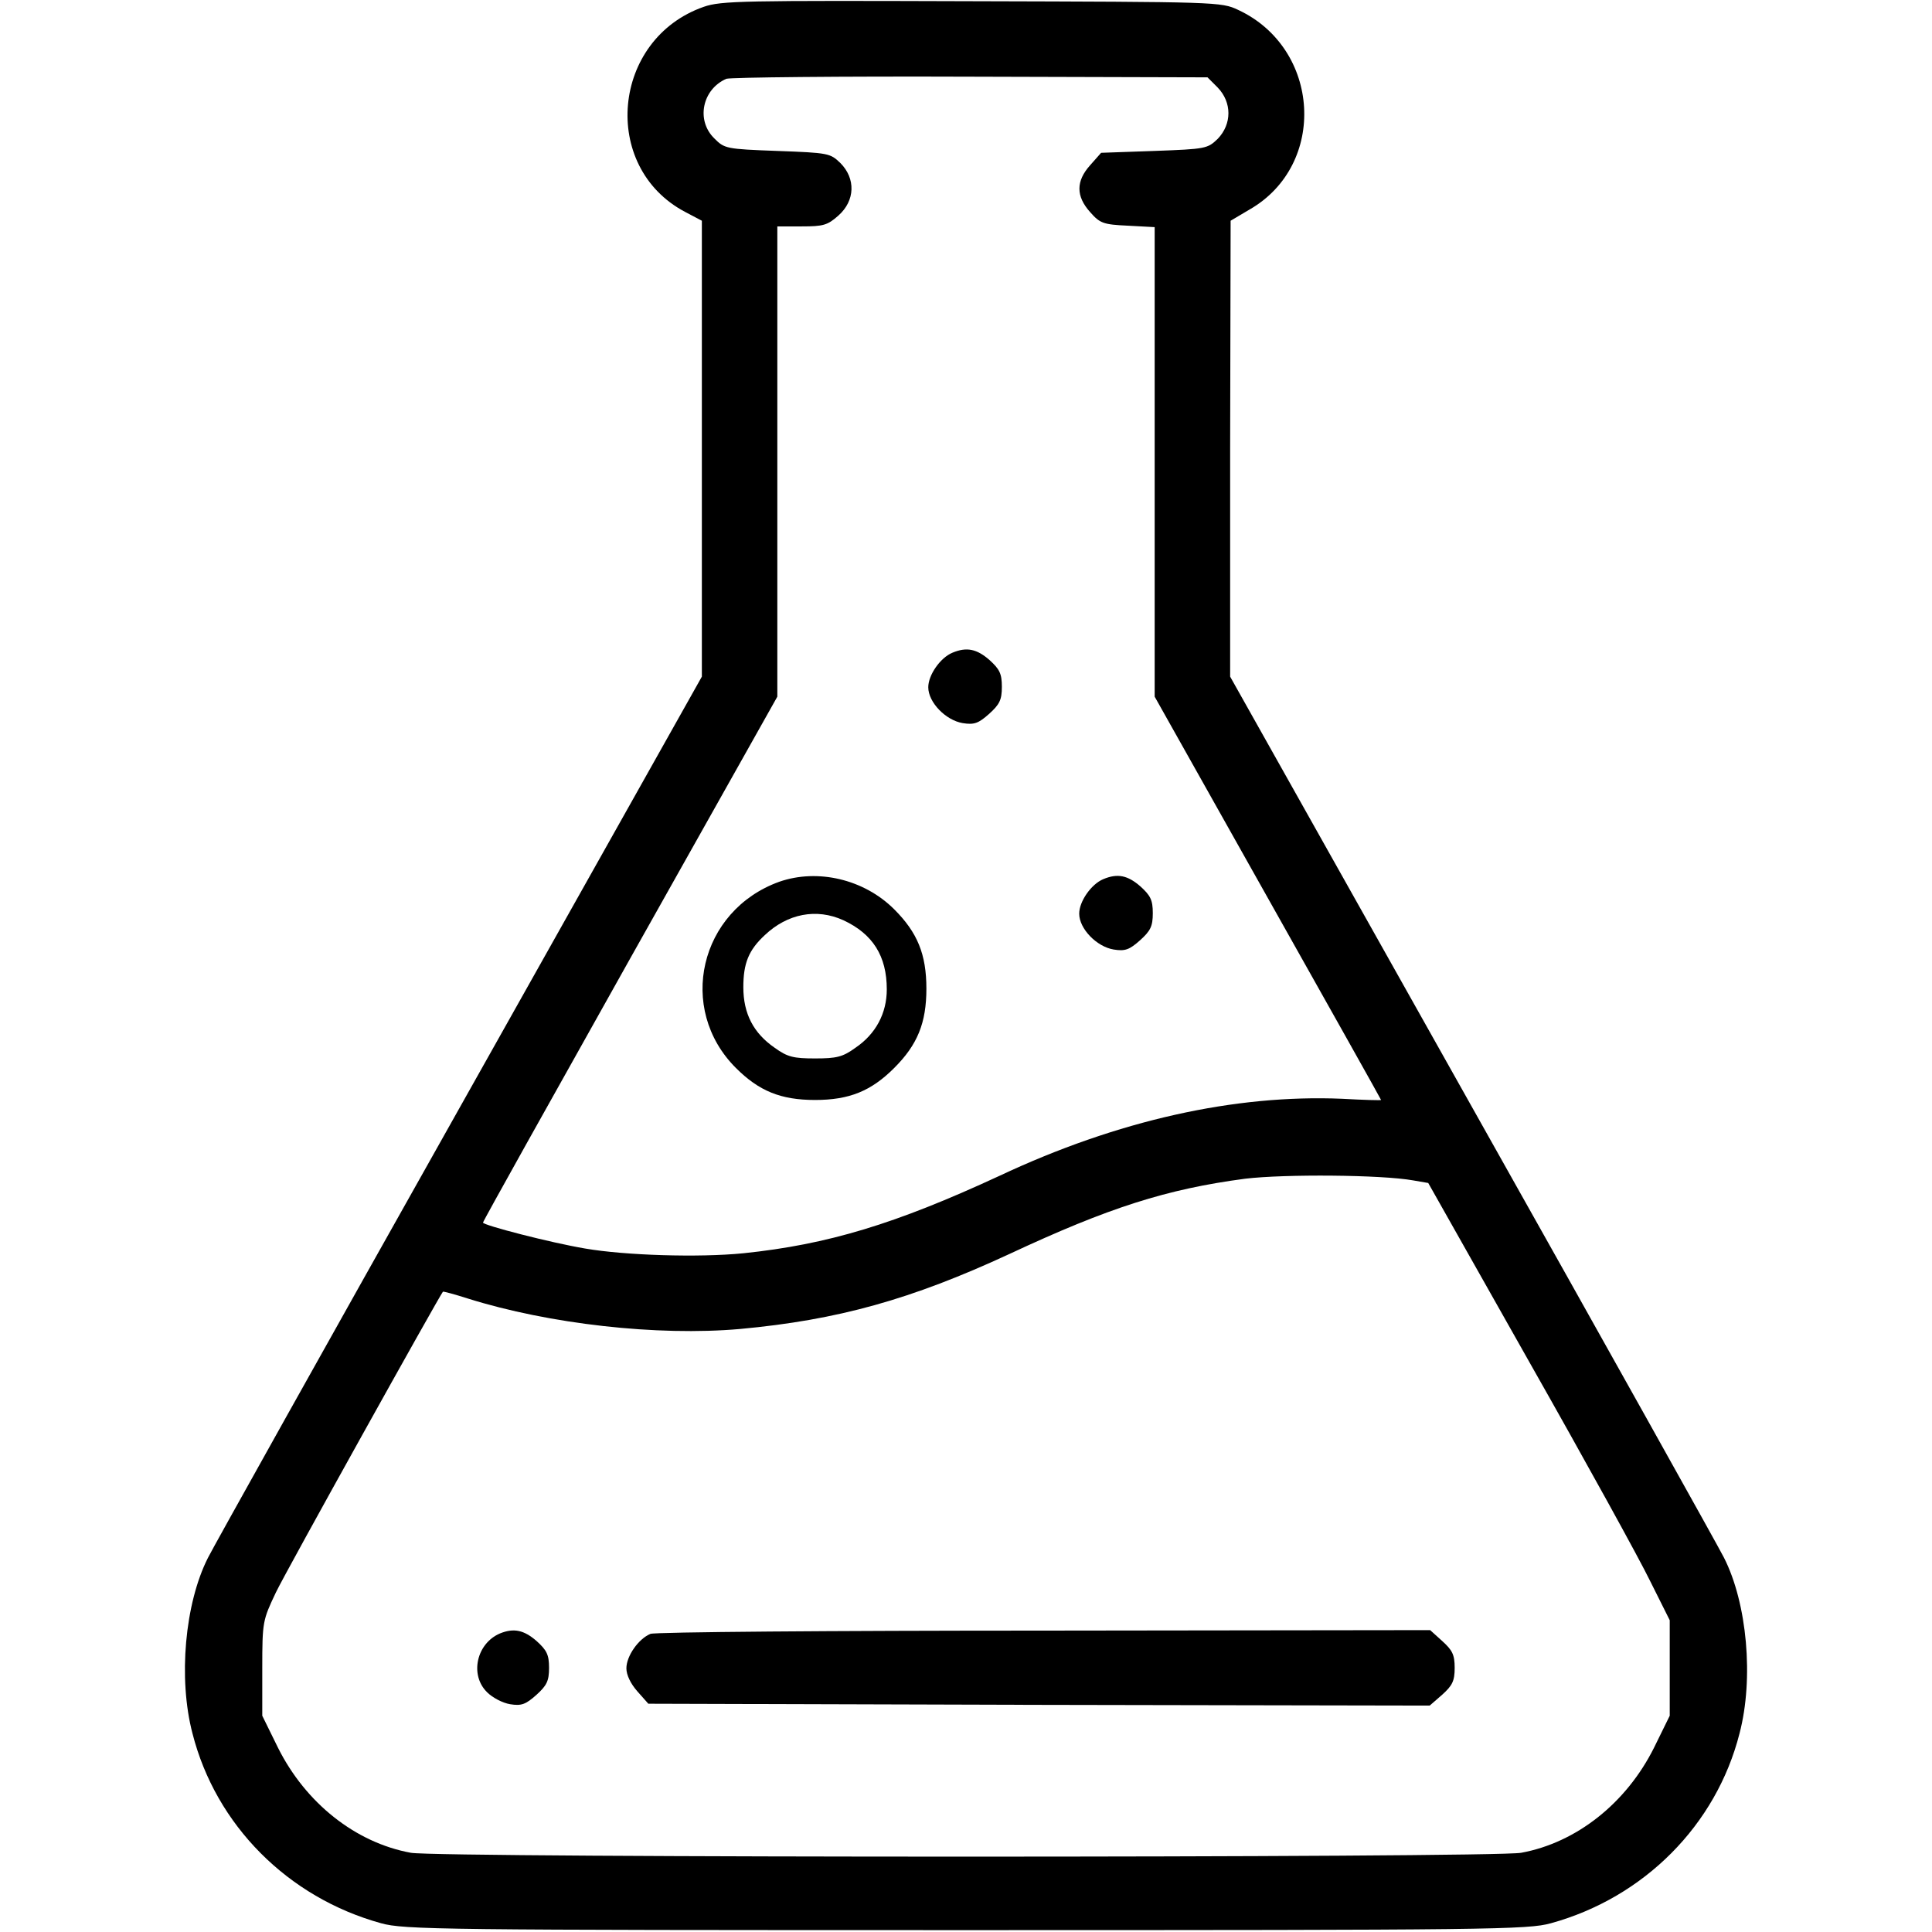 <svg version="1.1" viewBox="0 0 32 32" height="32px" width="32px" xmlns:xlink="http://www.w3.org/1999/xlink" xmlns="http://www.w3.org/2000/svg">
<g id="surface1">
<path d="M 11.656 0.113 C 10.133 0.645 9.938 2.762 11.344 3.508 L 11.625 3.656 L 11.625 11.207 L 7.602 18.367 C 5.387 22.305 3.52 25.648 3.445 25.801 C 3.062 26.555 2.949 27.801 3.188 28.711 C 3.574 30.23 4.77 31.43 6.312 31.855 C 6.695 31.961 7.289 31.969 16 31.969 C 24.711 31.969 25.305 31.961 25.688 31.855 C 27.23 31.43 28.426 30.23 28.812 28.711 C 29.051 27.801 28.938 26.555 28.555 25.801 C 28.48 25.648 26.613 22.305 24.398 18.367 L 20.375 11.207 L 20.375 7.43 L 20.383 3.656 L 20.699 3.469 C 21.988 2.727 21.875 0.801 20.508 0.164 C 20.227 0.031 20.168 0.031 16.094 0.02 C 12.305 0.008 11.945 0.012 11.656 0.113 Z M 20.168 1.449 C 20.406 1.695 20.406 2.055 20.168 2.301 C 20 2.461 19.977 2.469 19.117 2.5 L 18.238 2.531 L 18.055 2.738 C 17.82 3 17.82 3.25 18.055 3.512 C 18.219 3.699 18.273 3.719 18.68 3.738 L 19.125 3.762 L 19.125 11.539 L 21 14.875 C 22.031 16.707 22.875 18.211 22.875 18.219 C 22.875 18.227 22.582 18.219 22.227 18.199 C 20.457 18.125 18.512 18.555 16.551 19.477 C 14.832 20.273 13.711 20.613 12.312 20.758 C 11.57 20.832 10.352 20.793 9.695 20.68 C 9.113 20.582 8 20.293 8 20.25 C 8 20.227 9.102 18.258 10.438 15.875 L 12.875 11.539 L 12.875 3.75 L 13.281 3.75 C 13.637 3.75 13.707 3.73 13.887 3.57 C 14.164 3.324 14.176 2.957 13.918 2.699 C 13.75 2.539 13.727 2.531 12.875 2.5 C 12.023 2.469 12 2.461 11.832 2.293 C 11.523 1.992 11.633 1.477 12.031 1.305 C 12.102 1.281 13.918 1.262 16.074 1.27 L 20 1.281 Z M 23.406 19.551 L 23.656 19.594 L 25.332 22.562 C 26.258 24.195 27.156 25.824 27.332 26.188 L 27.656 26.836 L 27.656 28.418 L 27.395 28.949 C 26.938 29.863 26.113 30.52 25.195 30.688 C 24.738 30.773 7.262 30.773 6.805 30.688 C 5.887 30.52 5.062 29.863 4.605 28.949 L 4.344 28.418 L 4.344 27.633 C 4.344 26.855 4.352 26.836 4.57 26.375 C 4.738 26.023 7.27 21.477 7.336 21.395 C 7.344 21.387 7.531 21.438 7.75 21.508 C 9.094 21.93 10.887 22.133 12.258 22.012 C 13.875 21.863 15.094 21.523 16.719 20.77 C 18.367 20 19.324 19.695 20.625 19.523 C 21.281 19.445 22.883 19.457 23.406 19.551 Z M 23.406 19.551" style="stroke:none;fill-rule:nonzero;fill:rgb(0%,0%,0%);fill-opacity:1;"></path>
<path d="M 15.773 10.812 C 15.574 10.895 15.375 11.18 15.375 11.383 C 15.375 11.633 15.664 11.93 15.945 11.977 C 16.137 12.008 16.207 11.98 16.383 11.824 C 16.555 11.668 16.594 11.594 16.594 11.375 C 16.594 11.156 16.555 11.082 16.387 10.93 C 16.18 10.75 16.012 10.711 15.773 10.812 Z M 15.773 10.812" style="stroke:none;fill-rule:nonzero;fill:rgb(0%,0%,0%);fill-opacity:1;"></path>
<path d="M 12.906 14.605 C 11.586 15.082 11.207 16.707 12.188 17.688 C 12.57 18.07 12.93 18.219 13.5 18.219 C 14.07 18.219 14.43 18.07 14.812 17.688 C 15.195 17.305 15.344 16.945 15.344 16.375 C 15.344 15.805 15.195 15.445 14.812 15.062 C 14.312 14.562 13.543 14.383 12.906 14.605 Z M 13.969 15.242 C 14.457 15.469 14.688 15.836 14.688 16.387 C 14.688 16.781 14.508 17.125 14.168 17.355 C 13.957 17.508 13.855 17.531 13.5 17.531 C 13.145 17.531 13.043 17.508 12.832 17.355 C 12.48 17.113 12.312 16.789 12.312 16.352 C 12.312 15.957 12.398 15.738 12.668 15.488 C 13.043 15.133 13.523 15.039 13.969 15.242 Z M 13.969 15.242" style="stroke:none;fill-rule:nonzero;fill:rgb(0%,0%,0%);fill-opacity:1;"></path>
<path d="M 18.273 14.562 C 18.074 14.645 17.875 14.93 17.875 15.133 C 17.875 15.383 18.164 15.68 18.445 15.727 C 18.637 15.758 18.707 15.73 18.883 15.574 C 19.055 15.418 19.094 15.344 19.094 15.125 C 19.094 14.906 19.055 14.832 18.887 14.68 C 18.68 14.5 18.512 14.461 18.273 14.562 Z M 18.273 14.562" style="stroke:none;fill-rule:nonzero;fill:rgb(0%,0%,0%);fill-opacity:1;"></path>
<path d="M 8.281 27.055 C 7.895 27.219 7.773 27.742 8.07 28.031 C 8.156 28.117 8.324 28.207 8.449 28.227 C 8.637 28.258 8.707 28.23 8.883 28.074 C 9.055 27.918 9.094 27.844 9.094 27.625 C 9.094 27.406 9.055 27.332 8.887 27.18 C 8.68 27 8.512 26.961 8.281 27.055 Z M 8.281 27.055" style="stroke:none;fill-rule:nonzero;fill:rgb(0%,0%,0%);fill-opacity:1;"></path>
<path d="M 10.773 27.062 C 10.574 27.145 10.375 27.43 10.375 27.633 C 10.375 27.742 10.445 27.887 10.555 28.012 L 10.738 28.219 L 17.211 28.238 L 23.68 28.25 L 23.887 28.07 C 24.055 27.918 24.094 27.844 24.094 27.625 C 24.094 27.406 24.055 27.332 23.887 27.18 L 23.688 27 L 17.293 27.008 C 13.781 27.008 10.844 27.031 10.773 27.062 Z M 10.773 27.062" style="stroke:none;fill-rule:nonzero;fill:rgb(0%,0%,0%);fill-opacity:1;"></path>
</g>
</svg>
